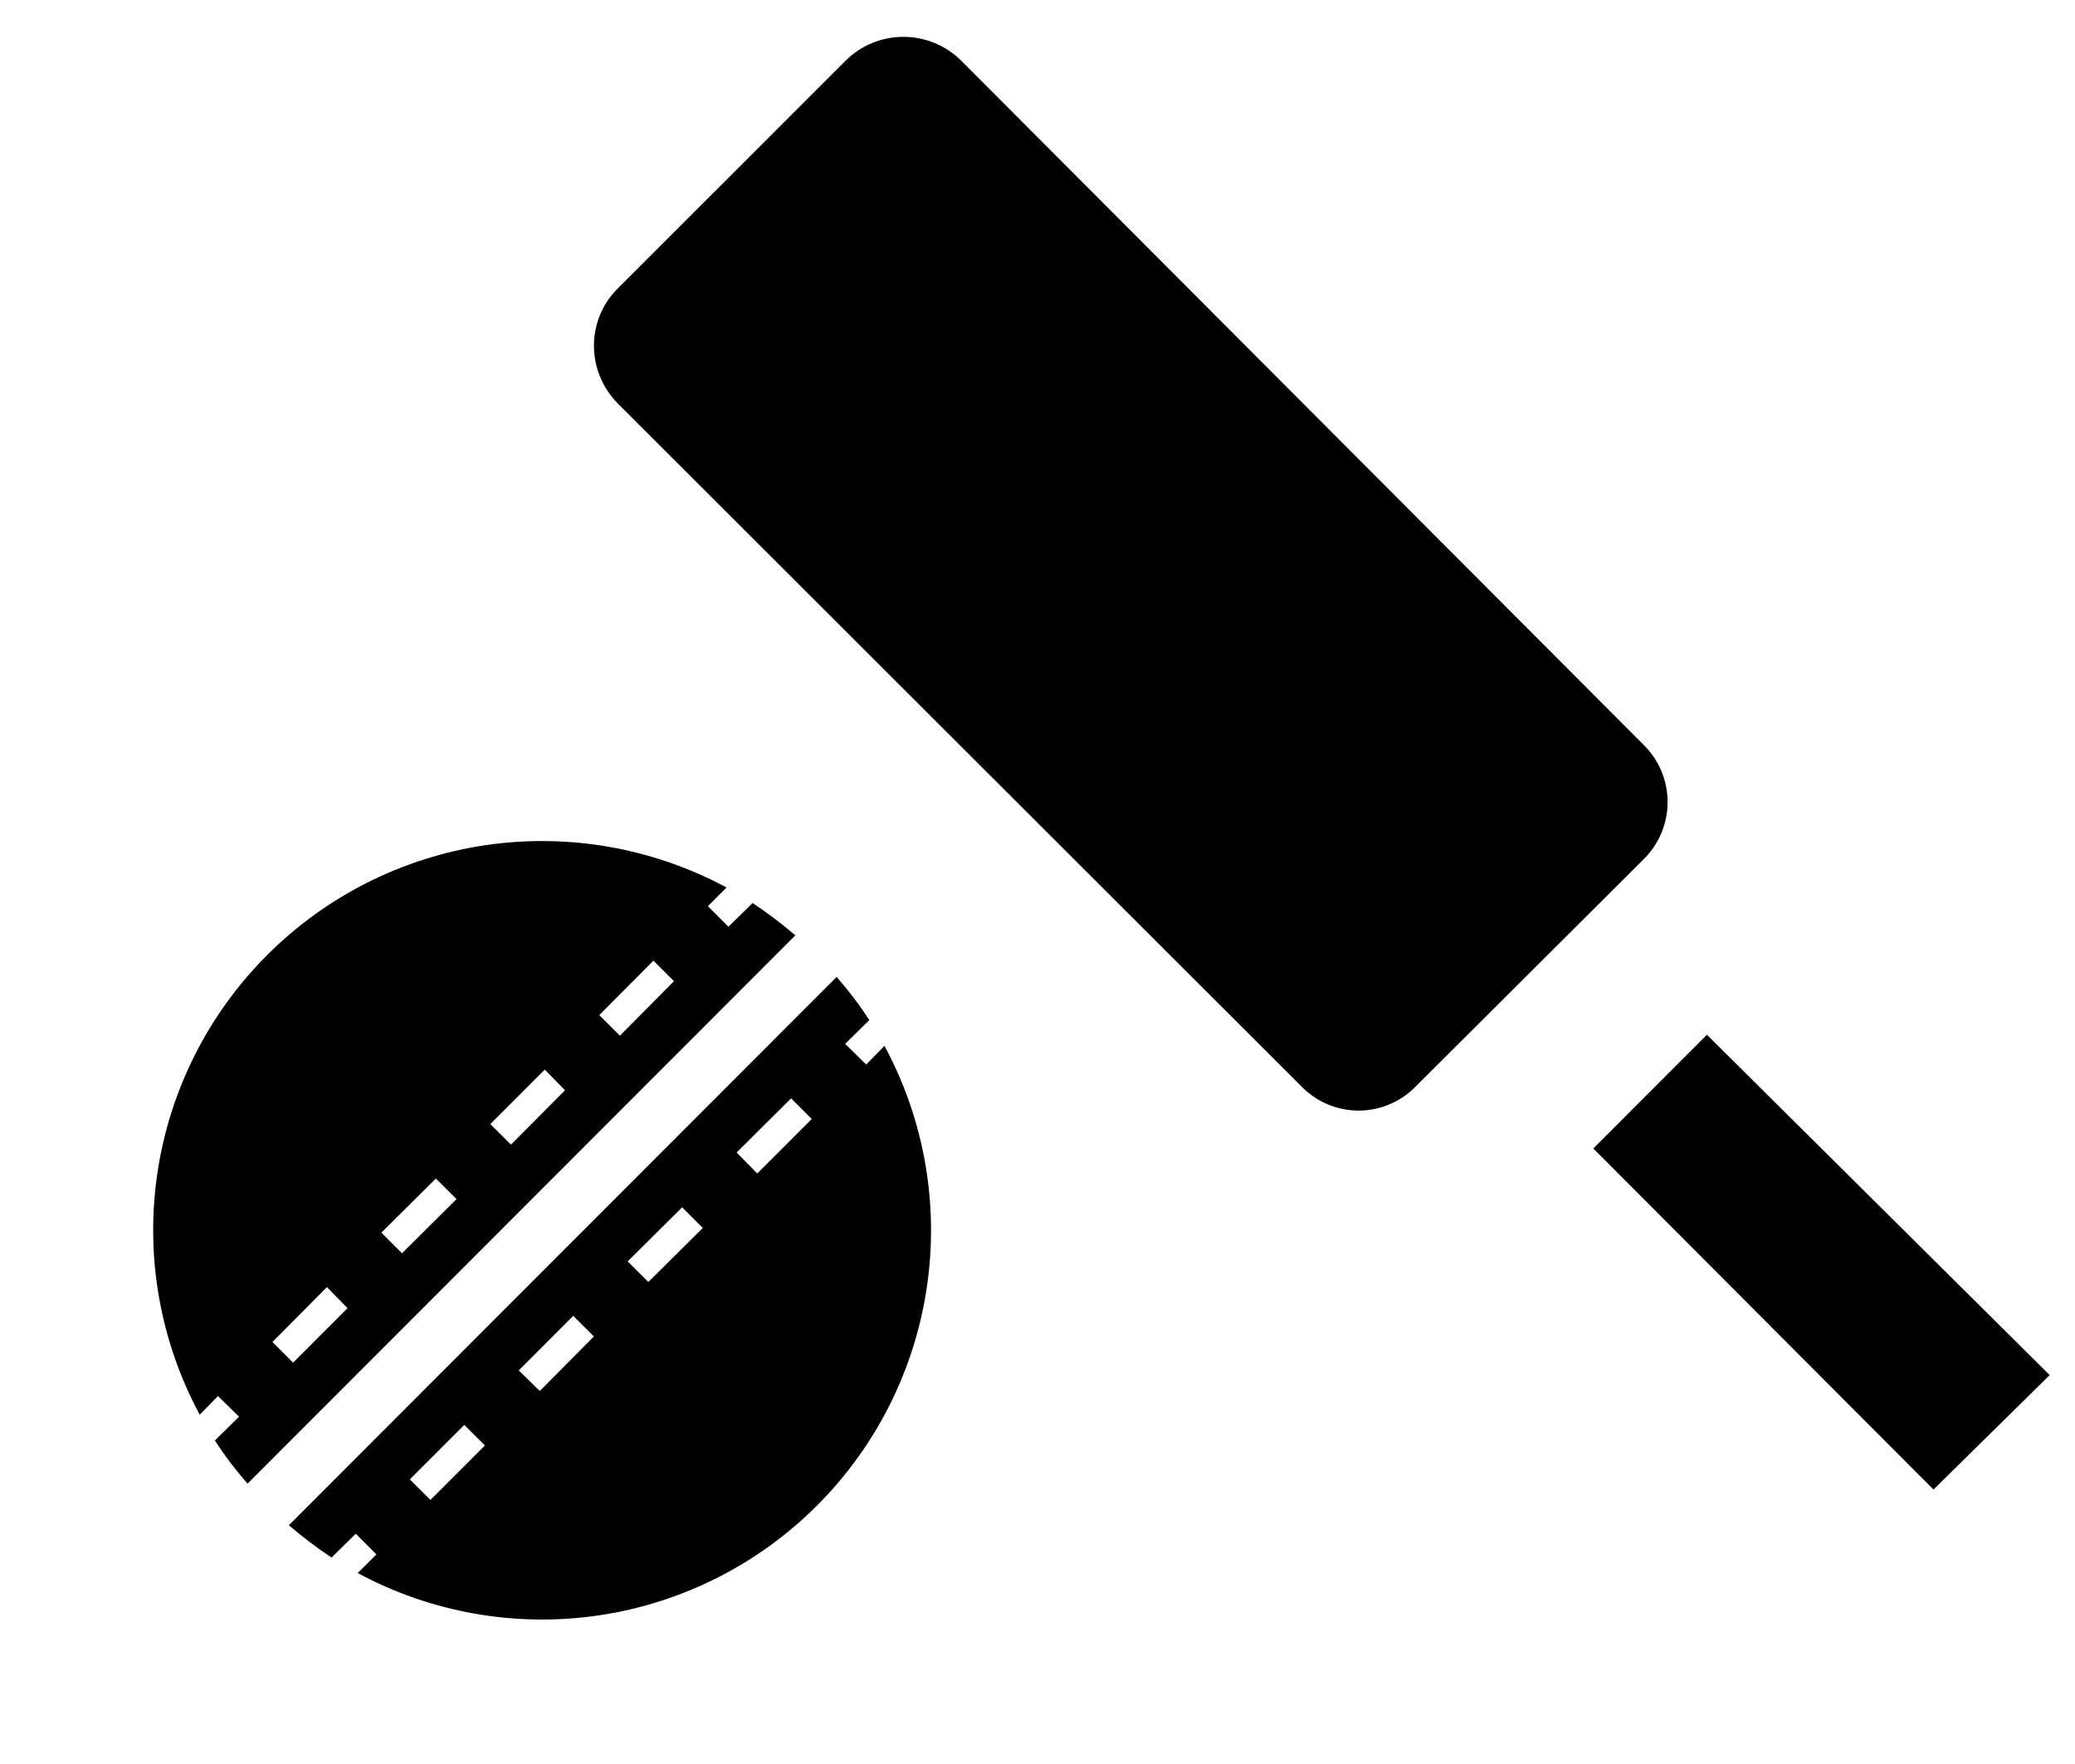 <svg width="20" height="17" viewBox="0 0 20 17" fill="none" xmlns="http://www.w3.org/2000/svg">
<path d="M15.357 11.068L16.452 9.972L19.756 13.252L18.636 14.355L15.357 11.068ZM5.952 2.782L8.152 0.583C8.3 0.437 8.499 0.355 8.707 0.355C8.915 0.355 9.115 0.437 9.263 0.583L15.846 7.182C16.149 7.485 16.149 7.974 15.846 8.277L13.647 10.469C13.575 10.543 13.489 10.602 13.394 10.642C13.3 10.682 13.198 10.703 13.095 10.703C12.992 10.703 12.89 10.682 12.795 10.642C12.7 10.602 12.615 10.543 12.543 10.469L5.952 3.886C5.649 3.575 5.649 3.086 5.952 2.782Z" fill="black"/>
<path d="M2.101 13.454L2.304 13.653L2.071 13.882C2.165 14.028 2.271 14.167 2.386 14.298L7.666 9.014C7.536 8.902 7.398 8.798 7.254 8.703L7.021 8.931L6.823 8.733L7.003 8.553C6.292 8.171 5.478 8.028 4.68 8.145C3.883 8.263 3.144 8.634 2.574 9.205C2.004 9.775 1.633 10.514 1.516 11.312C1.399 12.11 1.543 12.924 1.925 13.634L2.101 13.454ZM6.298 9.258L6.496 9.456L5.975 9.981L5.776 9.783L6.298 9.258ZM5.251 10.308L5.446 10.507L4.925 11.031L4.726 10.833L5.251 10.308ZM4.201 11.358L4.4 11.556L3.875 12.078L3.676 11.879L4.201 11.358ZM3.151 12.404L3.35 12.607L2.825 13.132L2.626 12.933L3.151 12.404ZM3.196 15.01L3.429 14.781L3.628 14.98L3.448 15.16C4.158 15.542 4.972 15.685 5.77 15.568C6.568 15.45 7.306 15.079 7.876 14.508C8.446 13.938 8.817 13.199 8.934 12.401C9.051 11.603 8.908 10.789 8.525 10.079L8.349 10.259L8.146 10.06L8.379 9.831C8.285 9.685 8.179 9.546 8.064 9.415L2.784 14.699C2.915 14.811 3.052 14.915 3.196 15.01ZM7.625 10.585L7.824 10.784L7.299 11.309L7.1 11.107L7.625 10.585ZM6.575 11.635L6.774 11.834L6.249 12.355L6.05 12.156L6.575 11.635ZM5.525 12.681L5.724 12.88L5.203 13.405L5 13.207L5.525 12.681ZM4.475 13.732L4.674 13.93L4.149 14.455L3.95 14.257L4.475 13.732Z" fill="black"/>
</svg>

